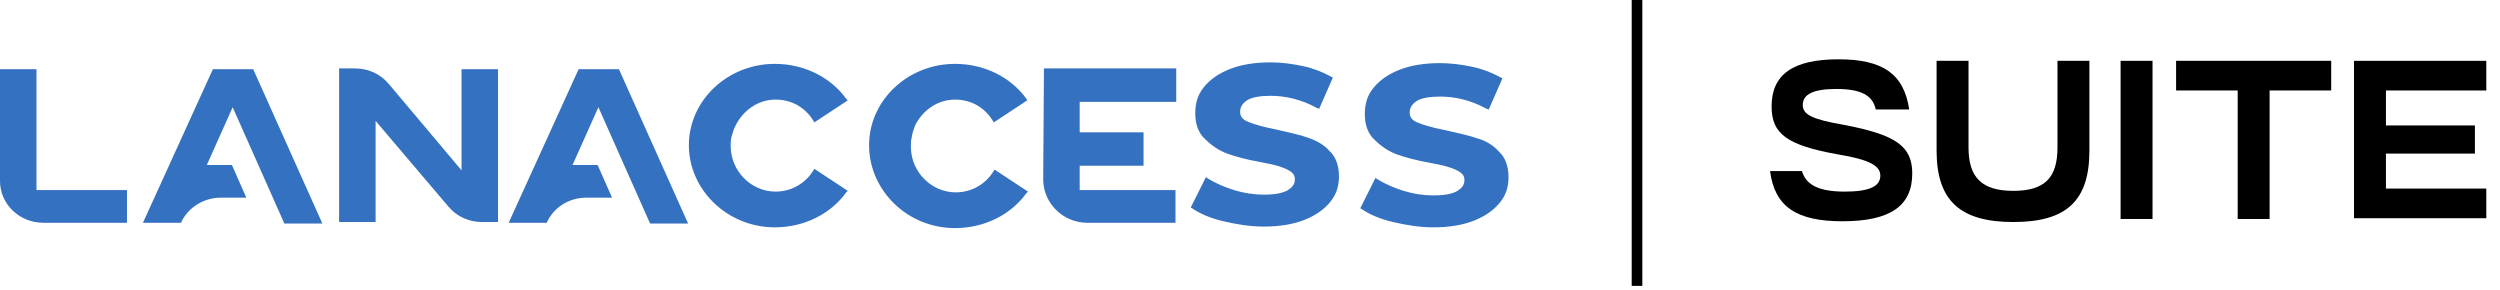 <svg xmlns="http://www.w3.org/2000/svg" xmlns:xlink="http://www.w3.org/1999/xlink" id="_Layer_" x="0px" y="0px" viewBox="0 0 328.8 38.2" style="enable-background:new 0 0 328.8 38.2;" xml:space="preserve"> <style type="text/css"> .st0{fill-rule:evenodd;clip-rule:evenodd;fill:#3571C1;} .st1{fill-rule:evenodd;clip-rule:evenodd;} .st2{enable-background:new ;} </style> <path class="st0" d="M172,18.1c-1.1-0.4-2.6-0.7-4.3-1.1c-1.6-0.3-2.9-0.7-3.6-1c-0.7-0.3-1-0.7-1-1.3s0.3-1.1,0.9-1.5 c0.6-0.4,1.7-0.6,3.1-0.6c2,0,4.1,0.5,6.1,1.6l0.3,0.1l1.8-4.1l-0.2-0.1c-1.1-0.6-2.3-1.1-3.7-1.4c-1.4-0.3-2.9-0.5-4.3-0.5 c-2.1,0-3.9,0.3-5.4,0.9c-1.5,0.6-2.6,1.4-3.4,2.4s-1.1,2.1-1.1,3.4c0,1.4,0.4,2.6,1.3,3.4c0.8,0.8,1.8,1.5,2.9,1.9 c1.1,0.4,2.6,0.8,4.3,1.1c1.1,0.2,2,0.4,2.6,0.6c0.6,0.2,1.1,0.4,1.5,0.7c0.4,0.3,0.5,0.6,0.5,1c0,0.6-0.3,1-0.9,1.4 c-0.7,0.4-1.7,0.6-3.2,0.6c-1.3,0-2.6-0.2-3.9-0.6c-1.3-0.4-2.4-0.9-3.4-1.5l-0.3-0.2l-2,4l0.2,0.1c1,0.7,2.4,1.3,4.1,1.7 c1.7,0.4,3.5,0.7,5.3,0.7c2.1,0,3.9-0.3,5.4-0.9c1.5-0.6,2.6-1.4,3.4-2.4c0.8-1,1.1-2.1,1.1-3.3c0-1.4-0.4-2.6-1.3-3.4 C174.2,19.1,173.2,18.5,172,18.1 M4.8,9.1H0v14.7c0,3.1,2.6,5.5,5.7,5.5h11v-4.3H4.8V9.1C4.8,9.1,4.8,9.1,4.8,9.1z M60.7,22.4 l-9.6-11.4c-1.1-1.3-2.7-2-4.4-2h-2.1v20.2h4.8V15.9L59,27.2c1.1,1.3,2.7,2,4.4,2h2.1V9.1h-4.8L60.7,22.4L60.7,22.4z M28,9.1 l-9.2,20.2h5l0,0c0.9-2,3-3.3,5.2-3.3h3.4l-1.9-4.3h-3.3l3.4-7.6l6.8,15.3h5L33.3,9.1C33.3,9.1,28,9.1,28,9.1z M137.2,23.6 c0,3.1,2.6,5.7,5.8,5.7h11.6v-4.3H142v-3.2h8.4v-4.4H142v-4h12.7V9h-17.4L137.2,23.6L137.2,23.6z M76.1,9.1l-9.2,20.2h5l0,0 c0.9-2,2.9-3.3,5.2-3.3h3.4l-1.9-4.3h-3.3l3.4-7.6l6.8,15.3h5L81.4,9.1C81.4,9.1,76.1,9.1,76.1,9.1z M96.8,16.4 c1-1.9,2.9-3.3,5.2-3.3s4.1,1.2,5.1,3l4.4-2.9l-0.2-0.2c-2.1-2.9-5.6-4.6-9.4-4.6c-6.2,0-11.3,4.8-11.3,10.7s5.1,10.8,11.3,10.8 c3.8,0,7.3-1.7,9.4-4.6l0.2-0.2l-4.4-2.9c-1,1.8-2.9,3-5.1,3c-3.2,0-5.9-2.7-5.9-6c0-0.4,0-0.8,0.1-1.2 C96.4,17.4,96.5,16.9,96.8,16.4 M120.4,16.4c1-1.9,2.9-3.3,5.2-3.3s4.1,1.2,5.1,3l4.4-2.9L135,13c-2.1-2.9-5.6-4.6-9.4-4.6 c-6.2,0-11.3,4.8-11.3,10.7S119.3,30,125.6,30c3.8,0,7.3-1.7,9.4-4.6l0.2-0.2l-4.4-2.9c-1,1.8-2.9,3-5.1,3c-3.2,0-5.9-2.7-5.9-6 c0-0.4,0-0.8,0.1-1.2C120,17.4,120.2,16.9,120.4,16.4 M194.3,18.2c-1.1-0.4-2.6-0.7-4.3-1.1c-1.6-0.3-2.9-0.7-3.6-1 c-0.7-0.3-1-0.7-1-1.3s0.3-1.1,0.9-1.5c0.6-0.4,1.7-0.6,3.1-0.6c2,0,4.1,0.5,6.1,1.6l0.3,0.1l1.8-4.1l-0.2-0.1 c-1.1-0.6-2.3-1.1-3.7-1.4c-1.4-0.3-2.9-0.5-4.3-0.5c-2.1,0-3.9,0.3-5.4,0.9c-1.5,0.6-2.6,1.4-3.4,2.4s-1.1,2.1-1.1,3.4 c0,1.4,0.4,2.6,1.3,3.4c0.8,0.8,1.8,1.5,2.9,1.9c1.1,0.4,2.6,0.8,4.3,1.1c1.1,0.2,2,0.4,2.6,0.6c0.6,0.2,1.1,0.4,1.5,0.7 c0.4,0.3,0.5,0.6,0.5,1c0,0.6-0.3,1-0.9,1.4c-0.7,0.4-1.7,0.6-3.2,0.6c-1.3,0-2.6-0.2-3.9-0.6c-1.3-0.4-2.4-0.9-3.4-1.5l-0.3-0.2 l-2,4l0.2,0.1c1,0.7,2.4,1.3,4.1,1.7c1.7,0.4,3.5,0.7,5.3,0.7c2.1,0,3.9-0.3,5.4-0.9c1.5-0.6,2.6-1.4,3.4-2.4c0.8-1,1.1-2.1,1.1-3.3 c0-1.4-0.4-2.6-1.3-3.4C196.4,19.1,195.4,18.5,194.3,18.2"></path> <path class="st1" d="M214.6,37.6h1.4V0h-1.4V37.6z"></path> <g class="st2"> <path d="M237,22.5c0.5,1.8,2.2,2.7,5.6,2.7c3.3,0,4.7-0.7,4.7-2.1c0-1.3-1.4-2.1-5.6-2.8c-6.7-1.2-8.7-2.7-8.7-6.3 c0-4.2,2.8-6.2,8.8-6.2c5.8,0,8.6,1.9,9.3,6.6h-4.4c-0.4-1.9-2-2.7-5.2-2.7c-3,0-4.4,0.7-4.4,2.1c0,1.3,1.3,1.9,5.3,2.6 c6.9,1.3,9.1,2.8,9.1,6.4c0,4.3-2.9,6.3-9.2,6.3c-6,0-8.9-1.9-9.5-6.6H237z"></path> <path d="M258.9,8v11.4c0,4,1.8,5.7,5.9,5.7c4.1,0,5.8-1.7,5.8-5.7V8h4.2v11.8c0,6.6-3,9.4-10,9.4s-10.1-2.8-10.1-9.4V8H258.9z"></path> <path d="M278.9,8h4.2v20.8h-4.2V8z"></path> <path d="M286.2,8h20.4v3.9h-8.1v16.9h-4.2V11.9h-8.1V8z"></path> <path d="M309.6,28.8V8H327v3.9h-13.2v4.6h11.7v3.7h-11.7v4.6H327v3.9H309.6z"></path> </g> </svg>